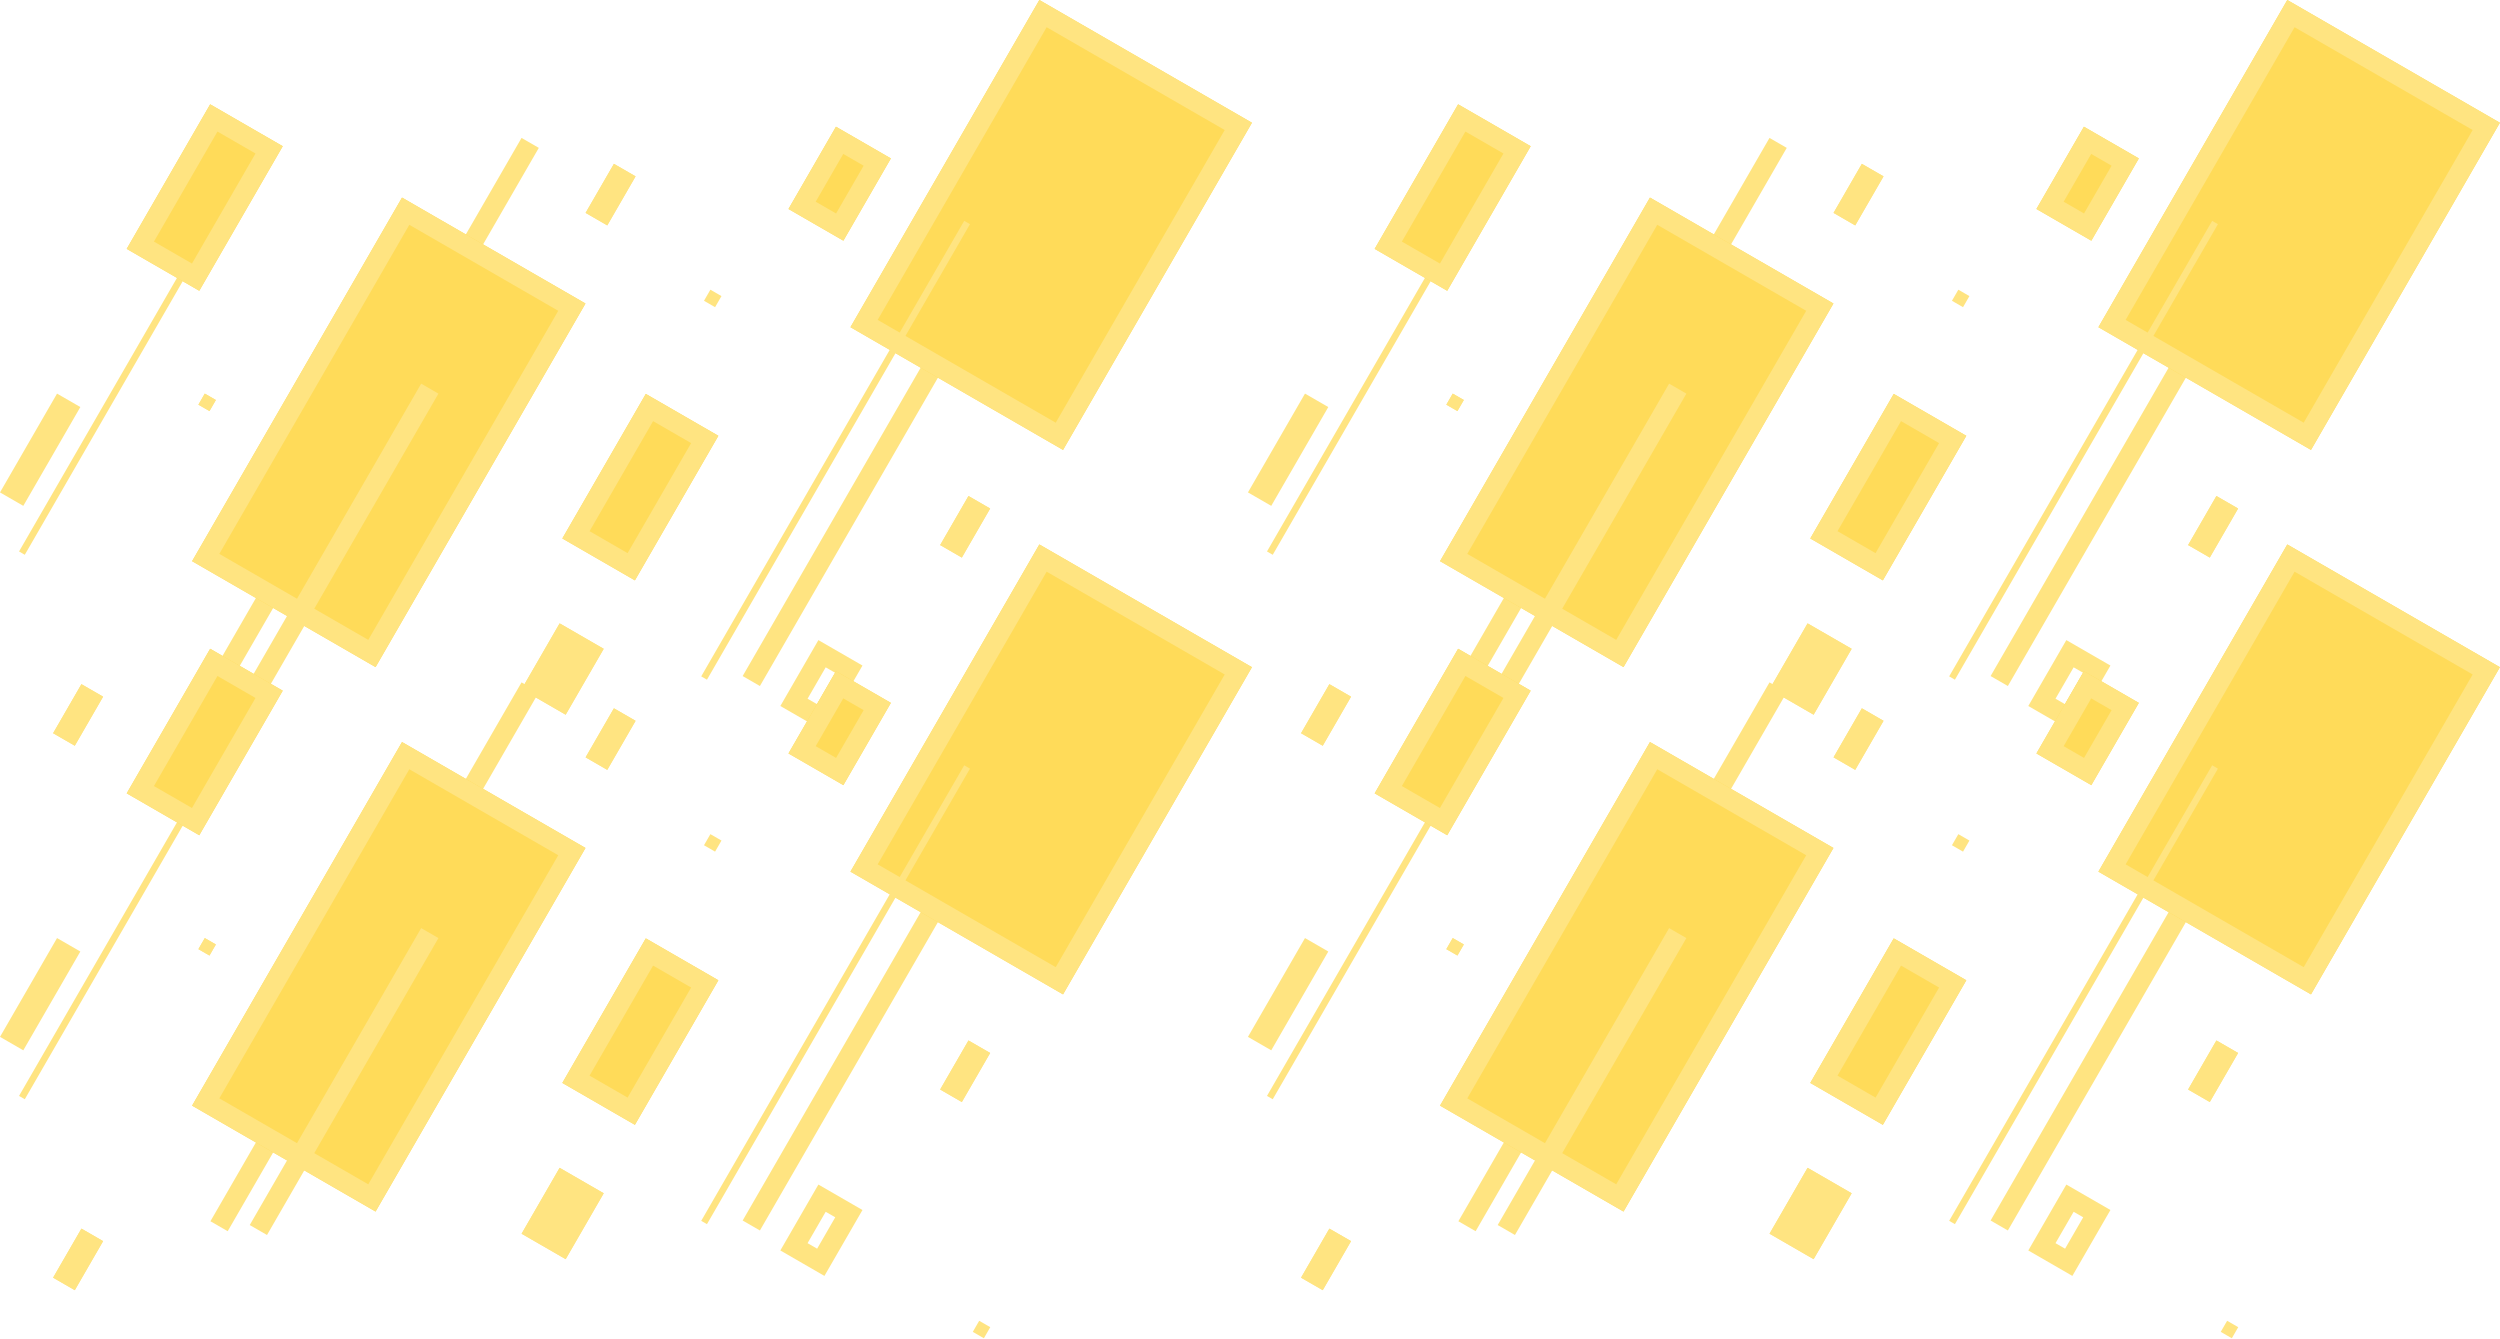 <?xml version="1.0" encoding="UTF-8"?> <svg xmlns="http://www.w3.org/2000/svg" width="7917" height="4239" viewBox="0 0 7917 4239" fill="none"> <path fill-rule="evenodd" clip-rule="evenodd" d="M1706.29 468.32L721.04 2174.82L666.391 2143.27L1651.64 436.768L1706.29 468.32Z" fill="#FFE481"></path> <path fill-rule="evenodd" clip-rule="evenodd" d="M3110.49 953.118L2406.48 2172.5L2351.83 2140.95L3055.84 921.567L3110.49 953.118Z" fill="#FFE481"></path> <path fill-rule="evenodd" clip-rule="evenodd" d="M827.701 459.253L78.505 1756.9L60.289 1746.38L809.485 448.736L827.701 459.253Z" fill="#FFE481"></path> <path d="M627.357 703.295L607.976 722.676L629.367 744.068L648.748 724.687L627.357 703.295Z" fill="#FFE481"></path> <path d="M608.334 1777.15L1273.11 625.715L1854.1 961.145L1189.32 2112.58L608.334 1777.15Z" fill="#FFDB59"></path> <path fill-rule="evenodd" clip-rule="evenodd" d="M1296.21 711.915L694.534 1754.05L1166.22 2026.38L1767.9 984.242L1296.21 711.915ZM608.334 1777.15L1189.32 2112.58L1854.1 961.145L1273.11 625.715L608.334 1777.15Z" fill="#FFE481"></path> <path d="M2693.21 1036.14L3291.42 1.7101e-05L3964.63 388.677L3366.41 1424.82L2693.21 1036.14Z" fill="#FFDB59"></path> <path fill-rule="evenodd" clip-rule="evenodd" d="M3314.52 86.2L2779.41 1013.05L3343.32 1338.62L3878.43 411.774L3314.52 86.2ZM2693.21 1036.14L3366.41 1424.82L3964.63 388.677L3291.42 1.7101e-05L2693.21 1036.14Z" fill="#FFE481"></path> <path d="M2496.92 661.847L2647.35 401.301L2821.21 501.677L2670.78 762.223L2496.92 661.847Z" fill="#FFDB59"></path> <path fill-rule="evenodd" clip-rule="evenodd" d="M2670.45 487.501L2583.12 638.75L2647.68 676.023L2735.01 524.775L2670.45 487.501ZM2496.92 661.847L2670.78 762.223L2821.21 501.677L2647.35 401.301L2496.92 661.847Z" fill="#FFE481"></path> <path d="M1780.79 1705.25L2045.11 1247.44L2274.89 1380.1L2010.58 1837.91L1780.79 1705.25Z" fill="#FFDB59"></path> <path fill-rule="evenodd" clip-rule="evenodd" d="M2068.21 1333.64L1866.99 1682.15L1987.48 1751.71L2188.69 1403.2L2068.21 1333.64ZM1780.79 1705.25L2010.58 1837.91L2274.89 1380.1L2045.11 1247.44L1780.79 1705.25Z" fill="#FFE481"></path> <path fill-rule="evenodd" clip-rule="evenodd" d="M0 1559.37L73.777 1601.96L254.426 1289.07L180.649 1246.47L0 1559.37Z" fill="#FFE481"></path> <path d="M1651.76 2182.78L1772.25 1974.08L1911.83 2054.67L1791.34 2263.37L1651.76 2182.78Z" fill="#FFE481"></path> <path fill-rule="evenodd" clip-rule="evenodd" d="M1795.35 2060.28L1737.96 2159.68L1768.24 2177.17L1825.63 2077.77L1795.35 2060.28ZM1651.76 2182.78L1791.34 2263.37L1911.83 2054.67L1772.25 1974.08L1651.76 2182.78Z" fill="#FFE481"></path> <path fill-rule="evenodd" clip-rule="evenodd" d="M2614.79 2113.28L2557.4 2212.68L2587.68 2230.17L2645.07 2130.77L2614.79 2113.28ZM2471.2 2235.78L2610.78 2316.37L2731.27 2107.67L2591.69 2027.08L2471.2 2235.78Z" fill="#FFE481"></path> <path d="M2229.39 952.529L2249.66 917.424L2284.77 937.692L2264.5 972.796L2229.39 952.529Z" fill="#FFE481"></path> <path d="M3080.64 2493.57L3100.91 2458.47L3136.01 2478.73L3115.75 2513.84L3080.64 2493.57Z" fill="#FFE481"></path> <path d="M628.246 1281.57L648.513 1246.46L683.618 1266.73L663.35 1301.84L628.246 1281.57Z" fill="#FFE481"></path> <path fill-rule="evenodd" clip-rule="evenodd" d="M663.35 1301.84L683.618 1266.73L648.513 1246.46L628.246 1281.57L663.35 1301.84Z" fill="#FFE481"></path> <path fill-rule="evenodd" clip-rule="evenodd" d="M1388.4 1246.53L845.534 2186.81L790.885 2155.26L1333.75 1214.98L1388.4 1246.53Z" fill="#FFE481"></path> <path d="M401.248 788.174L665.564 330.366L895.346 463.03L631.03 920.838L401.248 788.174Z" fill="#FFDB59"></path> <path fill-rule="evenodd" clip-rule="evenodd" d="M688.661 416.565L487.448 765.077L607.932 834.638L809.146 486.127L688.661 416.565ZM401.248 788.174L631.03 920.838L895.346 463.03L665.564 330.366L401.248 788.174Z" fill="#FFE481"></path> <path d="M2977.27 1726.1L3066.97 1570.75L3135.61 1610.38L3045.92 1765.74L2977.27 1726.1Z" fill="#FFE481"></path> <path fill-rule="evenodd" clip-rule="evenodd" d="M2977.27 1726.1L3045.92 1765.74L3135.61 1610.38L3066.97 1570.75L2977.27 1726.1Z" fill="#FFE481"></path> <path d="M168.168 2321.97L257.862 2166.61L326.508 2206.25L236.815 2361.6L168.168 2321.97Z" fill="#FFE481"></path> <path fill-rule="evenodd" clip-rule="evenodd" d="M168.168 2321.97L236.815 2361.6L326.508 2206.25L257.862 2166.61L168.168 2321.97Z" fill="#FFE481"></path> <path d="M1854.44 674.206L1944.14 518.853L2012.78 558.486L1923.09 713.839L1854.44 674.206Z" fill="#FFE481"></path> <path fill-rule="evenodd" clip-rule="evenodd" d="M1854.44 674.206L1923.09 713.839L2012.78 558.486L1944.14 518.853L1854.44 674.206Z" fill="#FFE481"></path> <path fill-rule="evenodd" clip-rule="evenodd" d="M3071.68 709.923L2238.82 2152.48L2220.6 2141.96L3053.46 699.406L3071.68 709.923Z" fill="#FFE481"></path> <path fill-rule="evenodd" clip-rule="evenodd" d="M1706.29 2192.51L721.04 3899.01L666.391 3867.46L1651.64 2160.95L1706.29 2192.51Z" fill="#FFE481"></path> <path fill-rule="evenodd" clip-rule="evenodd" d="M3110.49 2677.3L2406.48 3896.68L2351.83 3865.13L3055.84 2645.75L3110.49 2677.3Z" fill="#FFE481"></path> <path fill-rule="evenodd" clip-rule="evenodd" d="M827.701 2183.44L78.505 3481.09L60.289 3470.57L809.485 2172.92L827.701 2183.44Z" fill="#FFE481"></path> <path d="M627.357 2427.48L607.976 2446.86L629.367 2468.25L648.748 2448.87L627.357 2427.48Z" fill="#FFE481"></path> <path d="M608.334 3501.33L1273.11 2349.9L1854.1 2685.33L1189.32 3836.76L608.334 3501.33Z" fill="#FFDB59"></path> <path fill-rule="evenodd" clip-rule="evenodd" d="M1296.21 2436.1L694.534 3478.24L1166.22 3750.56L1767.9 2708.43L1296.21 2436.1ZM608.334 3501.33L1189.32 3836.76L1854.1 2685.33L1273.11 2349.9L608.334 3501.33Z" fill="#FFE481"></path> <path d="M2693.21 2760.33L3291.42 1724.19L3964.63 2112.86L3366.41 3149.01L2693.21 2760.33Z" fill="#FFDB59"></path> <path fill-rule="evenodd" clip-rule="evenodd" d="M3314.52 1810.39L2779.41 2737.23L3343.32 3062.81L3878.43 2135.96L3314.52 1810.39ZM2693.21 2760.33L3366.41 3149.01L3964.63 2112.86L3291.42 1724.19L2693.21 2760.33Z" fill="#FFE481"></path> <path d="M2496.92 2386.03L2647.35 2125.49L2821.21 2225.86L2670.78 2486.41L2496.92 2386.03Z" fill="#FFDB59"></path> <path fill-rule="evenodd" clip-rule="evenodd" d="M2670.45 2211.69L2583.12 2362.94L2647.68 2400.21L2735.01 2248.96L2670.45 2211.69ZM2496.92 2386.03L2670.78 2486.41L2821.21 2225.86L2647.35 2125.49L2496.92 2386.03Z" fill="#FFE481"></path> <path d="M1780.79 3429.43L2045.11 2971.62L2274.89 3104.29L2010.58 3562.1L1780.79 3429.43Z" fill="#FFDB59"></path> <path fill-rule="evenodd" clip-rule="evenodd" d="M2068.21 3057.82L1866.99 3406.34L1987.48 3475.9L2188.69 3127.39L2068.21 3057.82ZM1780.79 3429.43L2010.58 3562.1L2274.89 3104.29L2045.11 2971.62L1780.79 3429.43Z" fill="#FFE481"></path> <path fill-rule="evenodd" clip-rule="evenodd" d="M0 3283.55L73.777 3326.15L254.426 3013.25L180.649 2970.66L0 3283.55Z" fill="#FFE481"></path> <path d="M1651.76 3906.97L1772.25 3698.27L1911.83 3778.86L1791.34 3987.56L1651.76 3906.97Z" fill="#FFE481"></path> <path fill-rule="evenodd" clip-rule="evenodd" d="M1795.35 3784.47L1737.96 3883.87L1768.24 3901.36L1825.63 3801.95L1795.35 3784.47ZM1651.76 3906.97L1791.34 3987.56L1911.83 3778.86L1772.25 3698.27L1651.76 3906.97Z" fill="#FFE481"></path> <path fill-rule="evenodd" clip-rule="evenodd" d="M2614.79 3837.47L2557.4 3936.87L2587.68 3954.36L2645.07 3854.95L2614.79 3837.47ZM2471.2 3959.97L2610.78 4040.56L2731.27 3831.86L2591.69 3751.27L2471.2 3959.97Z" fill="#FFE481"></path> <path d="M2229.39 2676.72L2249.66 2641.61L2284.77 2661.88L2264.5 2696.98L2229.39 2676.72Z" fill="#FFE481"></path> <path d="M3080.64 4217.76L3100.91 4182.65L3136.01 4202.92L3115.75 4238.03L3080.64 4217.76Z" fill="#FFE481"></path> <path d="M628.246 3005.76L648.513 2970.65L683.618 2990.92L663.35 3026.02L628.246 3005.76Z" fill="#FFE481"></path> <path fill-rule="evenodd" clip-rule="evenodd" d="M663.35 3026.02L683.618 2990.92L648.513 2970.65L628.246 3005.76L663.35 3026.02Z" fill="#FFE481"></path> <path fill-rule="evenodd" clip-rule="evenodd" d="M1388.4 2970.72L845.534 3911L790.885 3879.44L1333.75 2939.17L1388.4 2970.72Z" fill="#FFE481"></path> <path d="M401.248 2512.36L665.564 2054.55L895.346 2187.22L631.03 2645.03L401.248 2512.36Z" fill="#FFDB59"></path> <path fill-rule="evenodd" clip-rule="evenodd" d="M688.661 2140.75L487.448 2489.26L607.932 2558.83L809.146 2210.31L688.661 2140.75ZM401.248 2512.36L631.03 2645.03L895.346 2187.22L665.564 2054.55L401.248 2512.36Z" fill="#FFE481"></path> <path d="M2977.27 3450.29L3066.97 3294.94L3135.61 3334.57L3045.92 3489.92L2977.27 3450.29Z" fill="#FFE481"></path> <path fill-rule="evenodd" clip-rule="evenodd" d="M2977.27 3450.29L3045.92 3489.92L3135.61 3334.57L3066.97 3294.94L2977.27 3450.29Z" fill="#FFE481"></path> <path d="M168.168 4046.16L257.862 3890.8L326.508 3930.43L236.815 4085.79L168.168 4046.16Z" fill="#FFE481"></path> <path fill-rule="evenodd" clip-rule="evenodd" d="M168.168 4046.16L236.815 4085.79L326.508 3930.43L257.862 3890.8L168.168 4046.16Z" fill="#FFE481"></path> <path d="M1854.44 2398.39L1944.14 2243.04L2012.78 2282.67L1923.09 2438.03L1854.44 2398.39Z" fill="#FFE481"></path> <path fill-rule="evenodd" clip-rule="evenodd" d="M1854.44 2398.39L1923.09 2438.03L2012.78 2282.67L1944.14 2243.04L1854.44 2398.39Z" fill="#FFE481"></path> <path fill-rule="evenodd" clip-rule="evenodd" d="M3071.68 2434.11L2238.82 3876.67L2220.6 3866.15L3053.46 2423.59L3071.68 2434.11Z" fill="#FFE481"></path> <path fill-rule="evenodd" clip-rule="evenodd" d="M5658.3 468.32L4673.05 2174.82L4618.4 2143.27L5603.65 436.768L5658.3 468.32Z" fill="#FFE481"></path> <path fill-rule="evenodd" clip-rule="evenodd" d="M7062.5 953.118L6358.49 2172.5L6303.84 2140.95L7007.85 921.567L7062.5 953.118Z" fill="#FFE481"></path> <path fill-rule="evenodd" clip-rule="evenodd" d="M4779.71 459.253L4030.51 1756.9L4012.29 1746.38L4761.49 448.736L4779.71 459.253Z" fill="#FFE481"></path> <path d="M4579.36 703.295L4559.98 722.676L4581.37 744.068L4600.75 724.687L4579.36 703.295Z" fill="#FFE481"></path> <path d="M4560.34 1777.15L5225.12 625.715L5806.1 961.145L5141.32 2112.58L4560.34 1777.15Z" fill="#FFDB59"></path> <path fill-rule="evenodd" clip-rule="evenodd" d="M5248.22 711.915L4646.54 1754.05L5118.22 2026.38L5719.9 984.242L5248.22 711.915ZM4560.34 1777.15L5141.32 2112.58L5806.1 961.145L5225.12 625.715L4560.34 1777.15Z" fill="#FFE481"></path> <path d="M6645.21 1036.14L7243.43 1.7101e-05L7916.64 388.677L7318.42 1424.82L6645.21 1036.14Z" fill="#FFDB59"></path> <path fill-rule="evenodd" clip-rule="evenodd" d="M7266.53 86.2L6731.41 1013.05L7295.32 1338.62L7830.44 411.774L7266.53 86.2ZM6645.21 1036.14L7318.42 1424.82L7916.64 388.677L7243.43 1.7101e-05L6645.21 1036.14Z" fill="#FFE481"></path> <path d="M6448.93 661.847L6599.36 401.301L6773.21 501.677L6622.79 762.223L6448.93 661.847Z" fill="#FFDB59"></path> <path fill-rule="evenodd" clip-rule="evenodd" d="M6622.45 487.501L6535.13 638.75L6599.69 676.023L6687.01 524.775L6622.45 487.501ZM6448.93 661.847L6622.79 762.223L6773.21 501.677L6599.36 401.301L6448.93 661.847Z" fill="#FFE481"></path> <path d="M5732.8 1705.25L5997.12 1247.44L6226.9 1380.1L5962.58 1837.91L5732.8 1705.25Z" fill="#FFDB59"></path> <path fill-rule="evenodd" clip-rule="evenodd" d="M6020.21 1333.64L5819 1682.15L5939.49 1751.71L6140.7 1403.2L6020.21 1333.64ZM5732.8 1705.25L5962.58 1837.91L6226.9 1380.1L5997.12 1247.44L5732.8 1705.25Z" fill="#FFE481"></path> <path fill-rule="evenodd" clip-rule="evenodd" d="M3952.01 1559.37L4025.78 1601.96L4206.43 1289.07L4132.65 1246.47L3952.01 1559.37Z" fill="#FFE481"></path> <path d="M5603.76 2182.78L5724.26 1974.08L5863.84 2054.67L5743.35 2263.37L5603.76 2182.78Z" fill="#FFE481"></path> <path fill-rule="evenodd" clip-rule="evenodd" d="M5747.35 2060.28L5689.96 2159.68L5720.25 2177.17L5777.64 2077.77L5747.35 2060.28ZM5603.76 2182.78L5743.35 2263.37L5863.84 2054.67L5724.26 1974.08L5603.76 2182.78Z" fill="#FFE481"></path> <path fill-rule="evenodd" clip-rule="evenodd" d="M6566.79 2113.28L6509.4 2212.68L6539.69 2230.17L6597.08 2130.77L6566.79 2113.28ZM6423.2 2235.78L6562.78 2316.37L6683.28 2107.67L6543.69 2027.08L6423.2 2235.78Z" fill="#FFE481"></path> <path d="M6181.4 952.529L6201.67 917.424L6236.77 937.692L6216.5 972.796L6181.4 952.529Z" fill="#FFE481"></path> <path d="M7032.65 2493.57L7052.91 2458.47L7088.02 2478.73L7067.75 2513.84L7032.65 2493.57Z" fill="#FFE481"></path> <path d="M4580.25 1281.57L4600.52 1246.46L4635.62 1266.73L4615.36 1301.84L4580.25 1281.57Z" fill="#FFE481"></path> <path fill-rule="evenodd" clip-rule="evenodd" d="M4615.36 1301.84L4635.62 1266.73L4600.52 1246.46L4580.25 1281.57L4615.36 1301.84Z" fill="#FFE481"></path> <path fill-rule="evenodd" clip-rule="evenodd" d="M5340.41 1246.53L4797.54 2186.81L4742.89 2155.26L5285.76 1214.98L5340.41 1246.53Z" fill="#FFE481"></path> <path d="M4353.25 788.174L4617.57 330.366L4847.35 463.03L4583.04 920.838L4353.25 788.174Z" fill="#FFDB59"></path> <path fill-rule="evenodd" clip-rule="evenodd" d="M4640.67 416.565L4439.45 765.077L4559.94 834.638L4761.15 486.127L4640.67 416.565ZM4353.25 788.174L4583.04 920.838L4847.35 463.03L4617.57 330.366L4353.25 788.174Z" fill="#FFE481"></path> <path d="M6929.28 1726.1L7018.97 1570.75L7087.62 1610.38L6997.92 1765.74L6929.28 1726.1Z" fill="#FFE481"></path> <path fill-rule="evenodd" clip-rule="evenodd" d="M6929.28 1726.1L6997.92 1765.74L7087.62 1610.38L7018.97 1570.75L6929.28 1726.1Z" fill="#FFE481"></path> <path d="M4120.17 2321.97L4209.87 2166.61L4278.51 2206.25L4188.82 2361.6L4120.17 2321.97Z" fill="#FFE481"></path> <path fill-rule="evenodd" clip-rule="evenodd" d="M4120.17 2321.97L4188.82 2361.6L4278.51 2206.25L4209.87 2166.61L4120.17 2321.97Z" fill="#FFE481"></path> <path d="M5806.45 674.206L5896.14 518.853L5964.79 558.486L5875.1 713.839L5806.45 674.206Z" fill="#FFE481"></path> <path fill-rule="evenodd" clip-rule="evenodd" d="M5806.45 674.206L5875.1 713.839L5964.79 558.486L5896.14 518.853L5806.45 674.206Z" fill="#FFE481"></path> <path fill-rule="evenodd" clip-rule="evenodd" d="M7023.69 709.923L6190.83 2152.48L6172.61 2141.96L7005.47 699.406L7023.69 709.923Z" fill="#FFE481"></path> <path fill-rule="evenodd" clip-rule="evenodd" d="M5658.3 2192.51L4673.05 3899.01L4618.4 3867.46L5603.65 2160.95L5658.3 2192.51Z" fill="#FFE481"></path> <path fill-rule="evenodd" clip-rule="evenodd" d="M7062.5 2677.3L6358.49 3896.68L6303.84 3865.13L7007.85 2645.75L7062.5 2677.3Z" fill="#FFE481"></path> <path fill-rule="evenodd" clip-rule="evenodd" d="M4779.71 2183.44L4030.51 3481.09L4012.29 3470.57L4761.49 2172.92L4779.71 2183.44Z" fill="#FFE481"></path> <path d="M4579.36 2427.48L4559.98 2446.86L4581.37 2468.25L4600.75 2448.87L4579.36 2427.48Z" fill="#FFE481"></path> <path d="M4560.34 3501.33L5225.12 2349.9L5806.1 2685.33L5141.32 3836.76L4560.34 3501.33Z" fill="#FFDB59"></path> <path fill-rule="evenodd" clip-rule="evenodd" d="M5248.22 2436.1L4646.54 3478.24L5118.22 3750.56L5719.9 2708.43L5248.22 2436.1ZM4560.34 3501.33L5141.32 3836.76L5806.1 2685.33L5225.12 2349.9L4560.34 3501.33Z" fill="#FFE481"></path> <path d="M6645.21 2760.33L7243.43 1724.19L7916.64 2112.86L7318.42 3149.01L6645.21 2760.33Z" fill="#FFDB59"></path> <path fill-rule="evenodd" clip-rule="evenodd" d="M7266.53 1810.39L6731.41 2737.23L7295.32 3062.81L7830.44 2135.96L7266.53 1810.39ZM6645.21 2760.33L7318.42 3149.01L7916.64 2112.86L7243.43 1724.19L6645.21 2760.33Z" fill="#FFE481"></path> <path d="M6448.93 2386.03L6599.36 2125.49L6773.21 2225.86L6622.79 2486.41L6448.93 2386.03Z" fill="#FFDB59"></path> <path fill-rule="evenodd" clip-rule="evenodd" d="M6622.45 2211.69L6535.13 2362.94L6599.69 2400.21L6687.01 2248.96L6622.45 2211.69ZM6448.93 2386.03L6622.79 2486.41L6773.21 2225.86L6599.36 2125.49L6448.93 2386.03Z" fill="#FFE481"></path> <path d="M5732.8 3429.43L5997.12 2971.62L6226.9 3104.29L5962.58 3562.1L5732.8 3429.43Z" fill="#FFDB59"></path> <path fill-rule="evenodd" clip-rule="evenodd" d="M6020.21 3057.82L5819 3406.34L5939.49 3475.9L6140.7 3127.39L6020.21 3057.82ZM5732.8 3429.43L5962.58 3562.1L6226.9 3104.29L5997.12 2971.62L5732.8 3429.43Z" fill="#FFE481"></path> <path fill-rule="evenodd" clip-rule="evenodd" d="M3952.01 3283.55L4025.78 3326.15L4206.43 3013.25L4132.65 2970.66L3952.01 3283.55Z" fill="#FFE481"></path> <path d="M5603.76 3906.97L5724.26 3698.27L5863.84 3778.86L5743.35 3987.56L5603.76 3906.97Z" fill="#FFE481"></path> <path fill-rule="evenodd" clip-rule="evenodd" d="M5747.35 3784.47L5689.96 3883.87L5720.25 3901.36L5777.64 3801.95L5747.35 3784.47ZM5603.76 3906.97L5743.35 3987.56L5863.84 3778.86L5724.26 3698.27L5603.76 3906.97Z" fill="#FFE481"></path> <path fill-rule="evenodd" clip-rule="evenodd" d="M6566.79 3837.47L6509.4 3936.87L6539.69 3954.36L6597.08 3854.95L6566.79 3837.47ZM6423.2 3959.97L6562.78 4040.56L6683.28 3831.86L6543.69 3751.27L6423.2 3959.97Z" fill="#FFE481"></path> <path d="M6181.4 2676.72L6201.67 2641.61L6236.77 2661.88L6216.5 2696.98L6181.4 2676.72Z" fill="#FFE481"></path> <path d="M7032.65 4217.76L7052.91 4182.65L7088.02 4202.92L7067.75 4238.03L7032.65 4217.76Z" fill="#FFE481"></path> <path d="M4580.25 3005.76L4600.52 2970.65L4635.62 2990.92L4615.36 3026.02L4580.25 3005.76Z" fill="#FFE481"></path> <path fill-rule="evenodd" clip-rule="evenodd" d="M4615.36 3026.02L4635.62 2990.92L4600.52 2970.65L4580.25 3005.76L4615.36 3026.02Z" fill="#FFE481"></path> <path fill-rule="evenodd" clip-rule="evenodd" d="M5340.41 2970.72L4797.54 3911L4742.89 3879.44L5285.76 2939.17L5340.41 2970.72Z" fill="#FFE481"></path> <path d="M4353.25 2512.36L4617.57 2054.55L4847.35 2187.22L4583.04 2645.03L4353.25 2512.36Z" fill="#FFDB59"></path> <path fill-rule="evenodd" clip-rule="evenodd" d="M4640.67 2140.75L4439.45 2489.26L4559.94 2558.83L4761.15 2210.31L4640.67 2140.75ZM4353.25 2512.36L4583.04 2645.03L4847.35 2187.22L4617.57 2054.55L4353.25 2512.36Z" fill="#FFE481"></path> <path d="M6929.28 3450.29L7018.97 3294.94L7087.62 3334.57L6997.92 3489.92L6929.28 3450.29Z" fill="#FFE481"></path> <path fill-rule="evenodd" clip-rule="evenodd" d="M6929.28 3450.29L6997.92 3489.92L7087.62 3334.57L7018.97 3294.94L6929.28 3450.29Z" fill="#FFE481"></path> <path d="M4120.17 4046.16L4209.87 3890.8L4278.51 3930.43L4188.82 4085.79L4120.17 4046.16Z" fill="#FFE481"></path> <path fill-rule="evenodd" clip-rule="evenodd" d="M4120.17 4046.16L4188.82 4085.79L4278.51 3930.43L4209.87 3890.8L4120.17 4046.16Z" fill="#FFE481"></path> <path d="M5806.45 2398.39L5896.14 2243.04L5964.79 2282.67L5875.1 2438.03L5806.45 2398.39Z" fill="#FFE481"></path> <path fill-rule="evenodd" clip-rule="evenodd" d="M5806.45 2398.39L5875.1 2438.03L5964.79 2282.67L5896.14 2243.04L5806.45 2398.39Z" fill="#FFE481"></path> <path fill-rule="evenodd" clip-rule="evenodd" d="M7023.69 2434.11L6190.83 3876.67L6172.61 3866.15L7005.47 2423.59L7023.69 2434.11Z" fill="#FFE481"></path> </svg> 